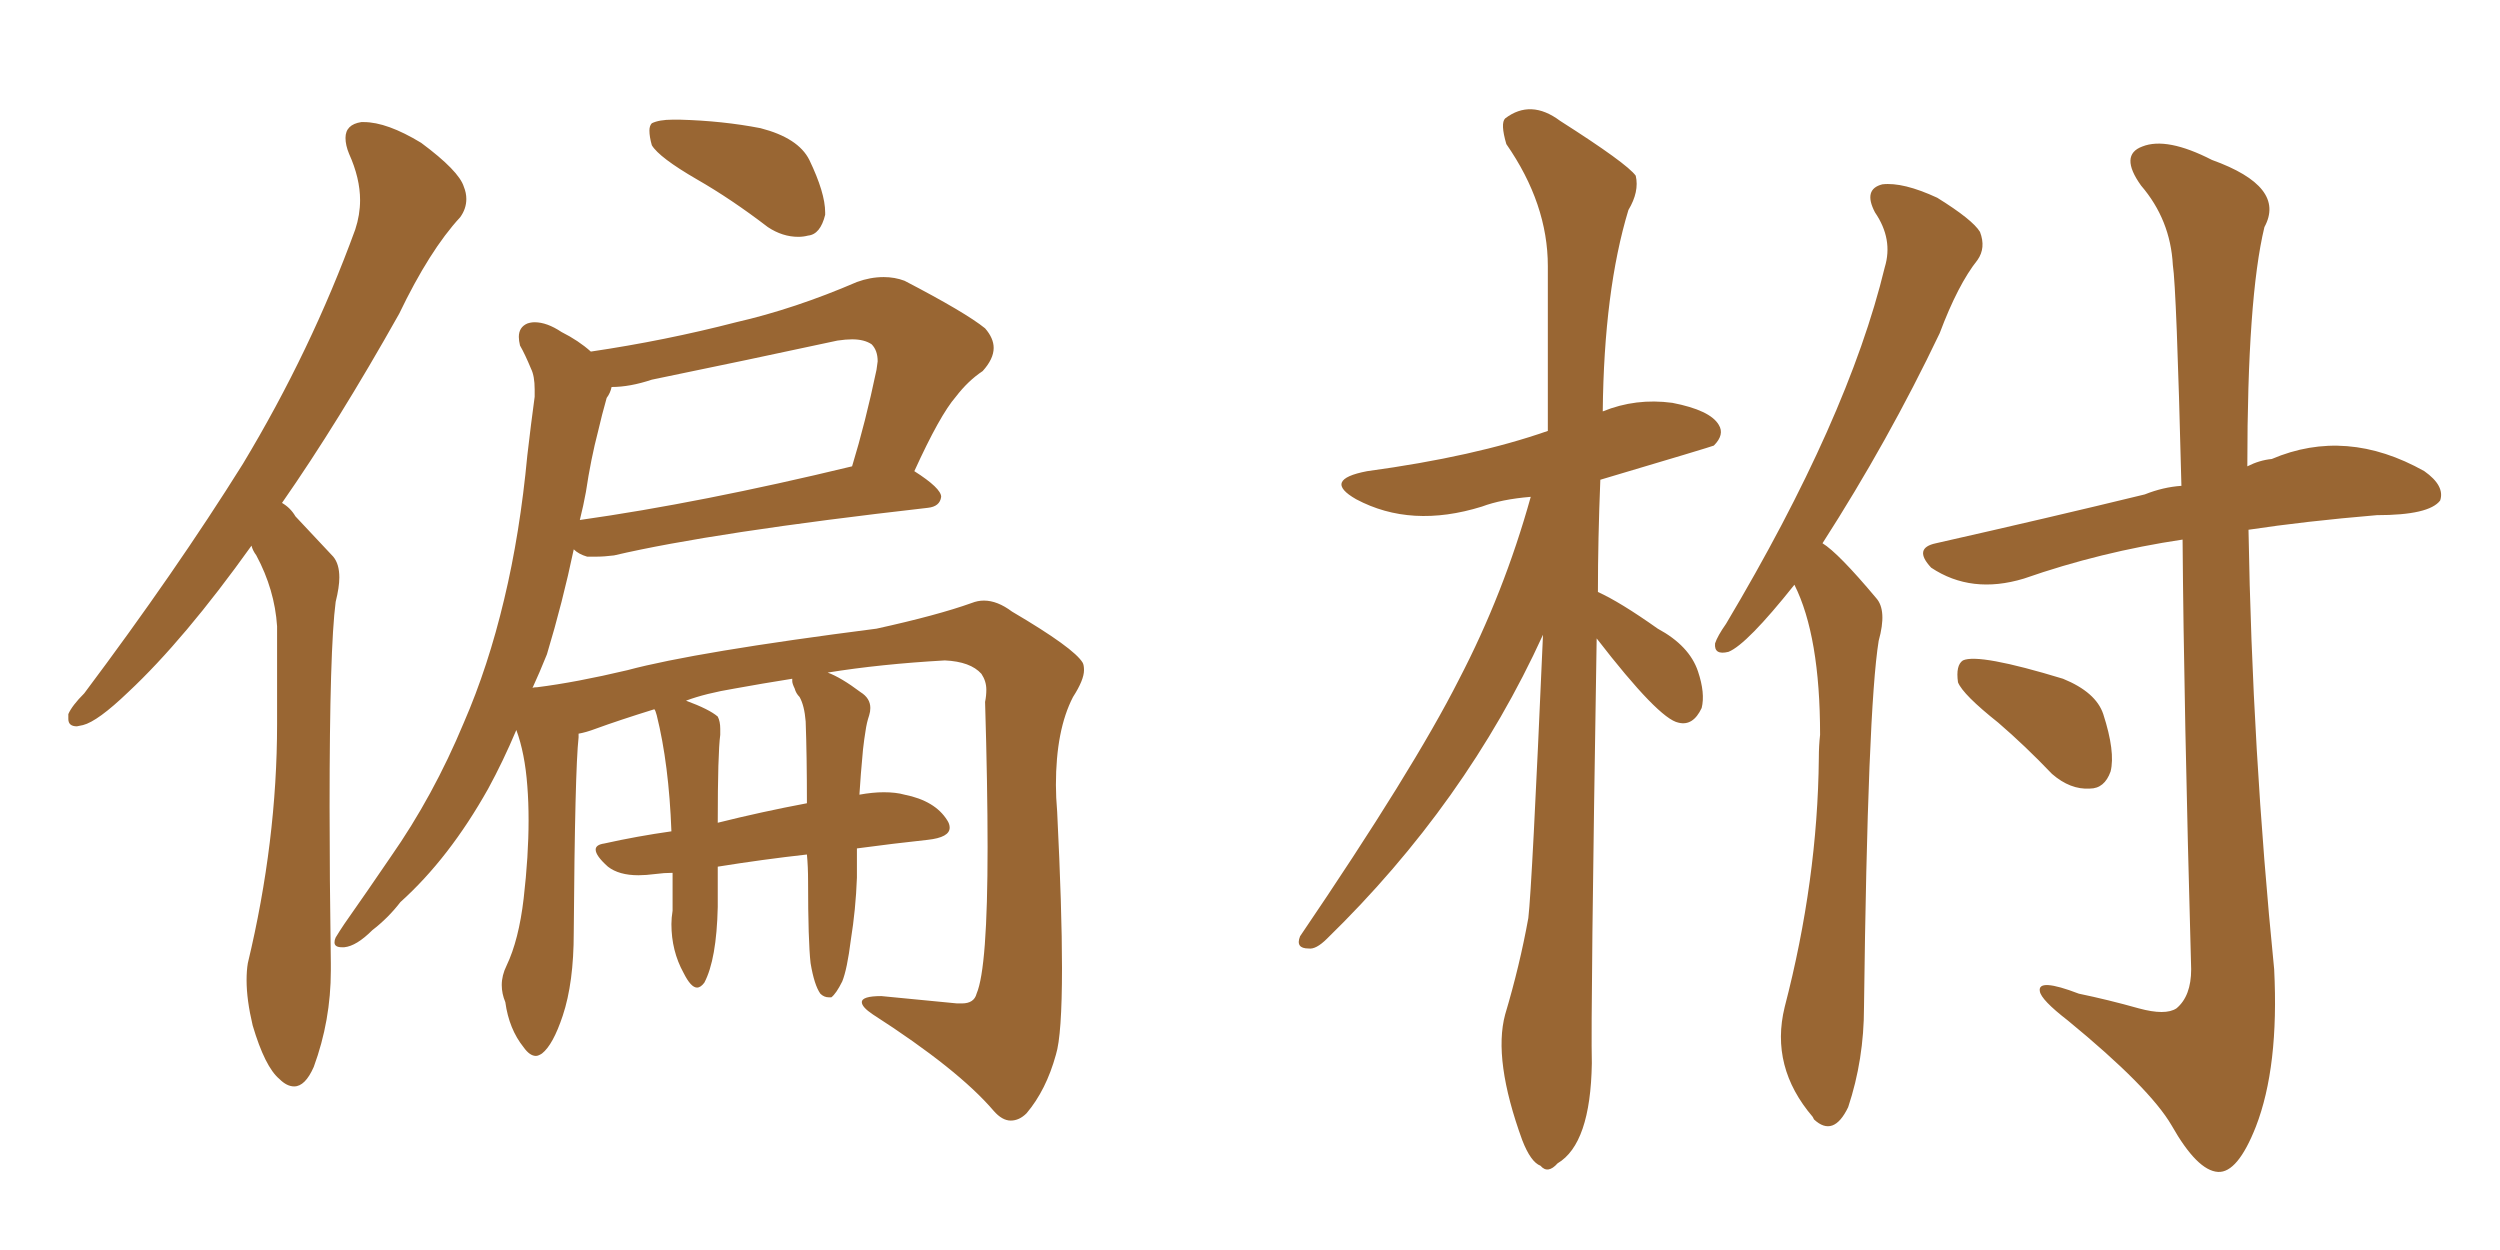 <svg xmlns="http://www.w3.org/2000/svg" xmlns:xlink="http://www.w3.org/1999/xlink" width="300" height="150"><path fill="#996633" padding="10" d="M30.18 65.48L30.18 65.48Q22.12 76.76 15.38 83.06L15.38 83.06Q11.72 86.57 9.96 87.01L9.96 87.01L9.23 87.16Q8.20 87.16 8.20 86.28L8.20 86.28L8.20 85.69Q8.64 84.67 10.11 83.20L10.11 83.20Q21.09 68.55 29.15 55.66L29.15 55.66Q37.35 42.04 42.63 27.54L42.63 27.54Q43.21 25.78 43.21 24.02L43.21 24.02Q43.21 21.39 41.89 18.46L41.89 18.46Q41.46 17.43 41.46 16.55L41.46 16.55Q41.46 14.94 43.36 14.65L43.36 14.65L43.65 14.65Q46.44 14.65 50.54 17.14L50.54 17.14Q55.08 20.51 55.66 22.41L55.66 22.41Q55.96 23.14 55.96 23.88L55.96 23.88Q55.96 25.05 55.22 26.07L55.22 26.07Q51.56 30.03 47.90 37.65L47.90 37.65Q40.58 50.68 33.84 60.35L33.84 60.35Q34.86 60.94 35.45 61.96L35.45 61.96Q37.35 64.01 39.99 66.80L39.99 66.80Q40.72 67.68 40.72 69.29L40.72 69.29Q40.72 70.46 40.28 72.22L40.28 72.22Q39.55 77.78 39.55 96.83L39.55 96.83Q39.55 105.03 39.70 115.58L39.70 115.58L39.70 116.46Q39.70 122.46 37.65 128.03L37.65 128.03Q36.62 130.37 35.30 130.37L35.30 130.37Q34.42 130.37 33.54 129.49L33.54 129.49Q31.79 128.03 30.32 123.05L30.32 123.05Q29.59 119.97 29.59 117.63L29.59 117.63Q29.59 116.46 29.74 115.58L29.74 115.58Q33.25 100.93 33.25 86.87L33.25 86.87L33.25 75.15Q32.96 70.75 30.76 66.65L30.76 66.65Q30.32 66.06 30.18 65.48ZM83.64 21.53L83.64 21.53Q79.10 18.90 78.22 17.43L78.22 17.43Q77.93 16.41 77.93 15.67L77.93 15.67Q77.93 15.09 78.22 14.79L78.22 14.79Q79.10 14.36 80.71 14.36L80.71 14.36L81.59 14.36Q86.72 14.50 91.26 15.38L91.26 15.38Q95.80 16.55 97.12 19.19L97.12 19.19Q99.02 23.14 99.02 25.49L99.02 25.49L99.02 25.78Q98.44 28.13 96.97 28.27L96.97 28.27Q96.39 28.42 95.80 28.42L95.80 28.42Q93.90 28.42 92.14 27.25L92.14 27.25Q87.74 23.88 83.64 21.53ZM97.27 115.58L97.27 115.58Q96.97 112.94 96.97 105.76L96.97 105.76Q96.97 104.00 96.83 102.54L96.83 102.54Q91.55 103.13 86.13 104.00L86.13 104.00L86.13 108.84Q85.99 115.14 84.52 117.92L84.52 117.92Q84.08 118.51 83.64 118.51L83.64 118.51Q82.91 118.51 82.03 116.75L82.03 116.75Q80.57 114.11 80.57 110.89L80.57 110.89Q80.57 110.16 80.71 109.28L80.71 109.28L80.71 104.74Q79.69 104.74 78.66 104.88L78.66 104.88Q77.49 105.03 76.61 105.03L76.61 105.03Q74.27 105.03 72.95 104.00L72.95 104.00Q71.48 102.69 71.48 101.95L71.48 101.95Q71.48 101.37 72.51 101.22L72.51 101.22Q76.46 100.34 80.57 99.76L80.57 99.76Q80.27 91.70 78.81 85.84L78.81 85.84Q78.66 85.25 78.52 85.11L78.52 85.11Q74.27 86.43 71.48 87.45L71.48 87.45Q70.31 87.89 69.43 88.04L69.43 88.04L69.43 88.48Q68.99 92.43 68.85 111.91L68.85 111.91Q68.85 117.92 67.53 121.88L67.53 121.88Q66.36 125.39 65.04 126.42L65.04 126.42Q64.60 126.71 64.31 126.71L64.31 126.71Q63.57 126.71 62.84 125.68L62.84 125.68Q61.08 123.49 60.64 120.26L60.64 120.26Q60.21 119.24 60.21 118.21L60.21 118.21Q60.21 117.04 60.79 115.87L60.79 115.87Q62.26 112.79 62.84 107.81L62.84 107.81Q63.43 102.69 63.43 98.44L63.43 98.44Q63.43 96.24 63.28 94.34L63.28 94.34Q62.99 90.38 61.96 87.60L61.96 87.60Q60.35 91.41 58.59 94.63L58.59 94.63Q53.91 102.98 48.05 108.25L48.05 108.25Q46.58 110.16 44.68 111.62L44.68 111.62Q42.77 113.53 41.31 113.67L41.31 113.67L41.02 113.67Q40.14 113.67 40.14 113.09L40.14 113.09Q40.14 112.79 40.28 112.50L40.28 112.50Q40.72 111.77 41.31 110.89L41.31 110.89Q44.09 106.93 46.88 102.83L46.88 102.83Q52.00 95.51 55.66 86.72L55.66 86.72Q58.59 79.98 60.50 71.92L60.50 71.92Q62.40 64.01 63.28 54.64L63.28 54.64Q63.72 50.83 64.16 47.61L64.16 47.61L64.16 46.73Q64.16 45.12 63.72 44.24L63.72 44.24Q62.99 42.48 62.40 41.46L62.40 41.46Q62.26 40.87 62.26 40.43L62.26 40.43Q62.26 39.26 63.28 38.82L63.28 38.82Q63.72 38.67 64.16 38.67L64.16 38.67Q65.63 38.67 67.38 39.84L67.38 39.84Q69.43 40.87 70.90 42.19L70.90 42.19Q79.83 40.87 88.33 38.67L88.33 38.67Q95.36 37.06 102.83 33.84L102.83 33.84Q104.44 33.25 106.05 33.25L106.05 33.25Q107.37 33.25 108.54 33.69L108.54 33.69Q115.87 37.50 118.21 39.40L118.21 39.40Q119.24 40.58 119.24 41.75L119.24 41.75Q119.24 43.07 117.92 44.53L117.92 44.53Q116.16 45.70 114.70 47.61L114.70 47.61Q112.79 49.80 109.72 56.54L109.72 56.54Q112.94 58.59 112.94 59.62L112.94 59.62Q112.79 60.79 111.33 60.94L111.33 60.94Q85.55 63.87 73.68 66.65L73.68 66.65Q72.51 66.80 71.48 66.80L71.48 66.80L70.46 66.80Q69.43 66.50 68.85 65.92L68.85 65.92Q67.53 72.22 65.63 78.52L65.63 78.52Q64.75 80.71 63.87 82.62L63.87 82.62Q63.87 82.47 64.45 82.47L64.45 82.47Q69.14 81.88 75.29 80.42L75.29 80.42Q83.50 78.22 105.18 75.44L105.18 75.44Q112.50 73.83 116.60 72.36L116.60 72.36Q117.33 72.07 118.07 72.07L118.07 72.07Q119.68 72.07 121.44 73.39L121.44 73.39Q128.91 77.78 129.93 79.54L129.93 79.54Q130.08 79.83 130.08 80.42L130.08 80.42Q130.08 81.59 128.76 83.64L128.76 83.64Q126.71 87.60 126.71 94.19L126.71 94.19Q126.71 95.65 126.86 97.41L126.86 97.41Q127.44 109.13 127.44 116.16L127.44 116.16Q127.44 124.22 126.71 126.56L126.71 126.56Q125.54 130.81 123.19 133.59L123.19 133.59Q122.31 134.47 121.29 134.47L121.29 134.47Q120.26 134.47 119.24 133.30L119.24 133.30Q114.99 128.32 104.74 121.73L104.74 121.73Q103.42 120.85 103.42 120.26L103.42 120.26Q103.42 119.53 105.76 119.53L105.76 119.53Q110.45 119.97 114.84 120.41L114.84 120.41L115.43 120.41Q116.89 120.41 117.19 119.24L117.19 119.24Q118.51 116.16 118.51 101.66L118.51 101.66Q118.51 94.34 118.21 84.23L118.21 84.23Q118.36 83.50 118.36 82.76L118.36 82.76Q118.36 81.74 117.77 80.86L117.77 80.86Q116.46 79.39 113.38 79.25L113.38 79.25Q105.62 79.69 99.32 80.71L99.32 80.71Q100.93 81.30 103.27 83.06L103.27 83.06Q104.44 83.79 104.44 84.96L104.44 84.96Q104.44 85.40 104.30 85.84L104.30 85.84Q104.00 86.72 103.86 87.74L103.86 87.74Q103.71 88.62 103.56 89.94L103.56 89.94Q103.27 93.02 103.13 95.36L103.13 95.36Q104.74 95.07 106.05 95.07L106.05 95.07Q107.52 95.07 108.54 95.36L108.54 95.36Q112.21 96.09 113.67 98.44L113.67 98.44Q113.96 98.88 113.96 99.32L113.96 99.32Q113.96 100.49 111.33 100.78L111.33 100.78Q107.23 101.22 102.83 101.81L102.83 101.81L102.83 105.32Q102.69 109.13 102.10 112.79L102.10 112.79Q101.66 116.31 101.07 117.77L101.07 117.77Q100.34 119.24 99.76 119.68L99.76 119.68L99.46 119.68Q98.88 119.68 98.44 119.24L98.44 119.24Q97.71 118.21 97.27 115.58ZM95.95 83.64L95.95 83.64Q95.51 83.20 95.36 82.62L95.36 82.62Q95.07 82.03 95.07 81.74L95.07 81.74L95.07 81.45Q91.41 82.03 88.18 82.62L88.18 82.62Q84.67 83.20 82.32 84.08L82.32 84.08Q85.11 85.11 86.13 85.99L86.13 85.99Q86.43 86.57 86.43 87.45L86.43 87.45L86.43 88.18Q86.13 90.38 86.13 98.73L86.13 98.73Q91.41 97.41 96.83 96.39L96.83 96.39Q96.83 90.67 96.68 86.57L96.68 86.57Q96.53 84.67 95.95 83.64ZM69.58 62.40L69.58 62.40Q84.08 60.35 102.25 55.96L102.25 55.96Q103.86 50.68 105.18 44.38L105.18 44.38L105.32 43.36Q105.32 42.04 104.59 41.31L104.59 41.31Q103.71 40.72 102.25 40.72L102.25 40.72Q101.51 40.72 100.49 40.87L100.49 40.87Q89.65 43.21 78.22 45.56L78.22 45.56Q75.59 46.44 73.39 46.44L73.39 46.44Q73.24 47.17 72.80 47.75L72.80 47.75Q72.22 49.80 71.78 51.71L71.78 51.71Q70.90 55.08 70.31 59.03L70.31 59.03Q70.02 60.64 69.58 62.40ZM191.60 76.61L191.60 76.61Q190.87 121.73 191.02 127.59L191.02 127.59Q190.87 137.26 186.91 139.60L186.91 139.60Q185.74 140.92 184.86 139.89L184.86 139.89Q183.69 139.45 182.67 136.82L182.67 136.82Q179.15 127.15 180.62 121.73L180.62 121.73Q182.37 115.87 183.40 110.16L183.40 110.16Q183.84 106.49 185.16 76.17L185.16 76.17Q175.93 96.39 159.23 112.65L159.23 112.65Q157.91 113.96 157.03 113.82L157.03 113.82Q155.42 113.82 156.01 112.35L156.01 112.35Q169.63 92.29 175.05 81.59L175.05 81.59Q180.47 71.19 183.69 59.62L183.69 59.62Q180.18 59.91 177.83 60.79L177.83 60.79Q169.34 63.43 162.74 59.91L162.74 59.91Q158.64 57.57 164.06 56.54L164.06 56.54Q176.95 54.79 185.74 51.71L185.74 51.71Q185.74 41.16 185.74 31.93L185.74 31.93Q185.74 24.46 180.76 17.29L180.76 17.29Q180.03 14.79 180.62 14.21L180.62 14.21Q183.69 11.87 187.21 14.50L187.21 14.50Q195.26 19.63 196.29 21.09L196.29 21.09Q196.73 23.00 195.41 25.20L195.41 25.20Q192.48 34.86 192.33 49.37L192.33 49.37Q196.29 47.75 200.68 48.34L200.68 48.34Q205.22 49.22 206.25 50.98L206.25 50.98Q206.98 52.15 205.66 53.47L205.66 53.47Q205.37 53.61 192.04 57.57L192.04 57.57Q191.75 64.75 191.75 71.04L191.75 71.04Q194.38 72.22 198.93 75.44L198.93 75.44Q202.73 77.49 203.76 80.57L203.76 80.57Q204.64 83.20 204.20 84.96L204.20 84.96Q203.17 87.16 201.42 86.72L201.42 86.72Q199.07 86.28 191.60 76.61ZM215.33 70.17L215.33 70.17Q209.62 77.34 207.42 78.22L207.42 78.22Q205.66 78.66 205.81 77.20L205.81 77.20Q206.10 76.32 207.13 74.85L207.13 74.85Q221.78 50.24 226.17 32.08L226.17 32.08Q227.20 28.71 225 25.49L225 25.49Q223.54 22.71 225.88 22.12L225.88 22.12Q228.37 21.83 232.47 23.73L232.47 23.73Q236.72 26.37 237.60 27.83L237.60 27.83Q238.33 29.74 237.30 31.20L237.30 31.20Q234.96 34.13 232.76 39.99L232.76 39.99Q226.61 52.88 218.70 65.19L218.70 65.19Q220.61 66.36 225.15 71.78L225.15 71.78Q226.46 73.24 225.44 76.90L225.44 76.90Q224.12 85.11 223.68 120.85L223.68 120.85Q223.68 127.15 221.78 132.86L221.78 132.86Q220.02 136.52 217.68 134.33L217.68 134.33Q217.53 134.03 217.53 134.03L217.53 134.03Q212.40 128.03 214.16 120.85L214.16 120.85Q218.12 105.62 218.26 90.97L218.26 90.97Q218.26 89.50 218.41 88.18L218.41 88.18Q218.41 76.32 215.33 70.17ZM261.91 64.75L261.91 64.75Q252.10 66.21 242.87 69.43L242.87 69.43Q236.57 71.34 231.74 68.12L231.74 68.12Q229.54 65.77 232.32 65.19L232.32 65.19Q245.95 62.11 257.37 59.33L257.37 59.33Q259.57 58.45 261.77 58.30L261.77 58.30Q261.18 34.57 260.74 31.79L260.74 31.79Q260.45 26.37 256.93 22.27L256.93 22.27Q254.30 18.60 257.08 17.58L257.08 17.58Q260.01 16.41 265.43 19.19L265.43 19.19Q274.37 22.41 271.73 27.25L271.73 27.25Q269.68 35.74 269.68 55.96L269.68 55.96Q271.14 55.22 272.61 55.08L272.61 55.08Q281.54 51.27 290.92 56.54L290.92 56.54Q293.41 58.30 292.82 60.06L292.82 60.06Q291.50 61.82 285.21 61.82L285.21 61.82Q276.56 62.55 269.82 63.57L269.82 63.57Q270.26 89.94 272.90 116.31L272.90 116.31Q273.49 128.03 270.70 135.21L270.70 135.21Q268.51 140.77 266.16 140.63L266.16 140.63Q263.67 140.48 260.60 135.06L260.60 135.06Q257.96 130.52 248.14 122.46L248.14 122.46Q244.92 119.97 244.78 118.95L244.78 118.95Q244.48 117.33 249.46 119.24L249.46 119.24Q252.98 119.97 256.64 121.00L256.64 121.00Q259.86 121.88 261.18 121.00L261.18 121.00Q262.94 119.53 262.94 116.31L262.94 116.31Q262.06 84.52 261.91 64.75ZM239.79 86.72L239.79 86.72L239.79 86.72Q235.55 83.35 234.96 81.88L234.96 81.88Q234.67 79.83 235.55 79.25L235.55 79.25Q237.45 78.37 247.56 81.45L247.56 81.45Q251.51 83.06 252.39 85.69L252.39 85.69Q253.86 90.23 253.27 92.58L253.27 92.58Q252.54 94.63 250.78 94.63L250.78 94.63Q248.44 94.78 246.24 92.87L246.24 92.87Q243.02 89.50 239.79 86.72Z"/></svg>
